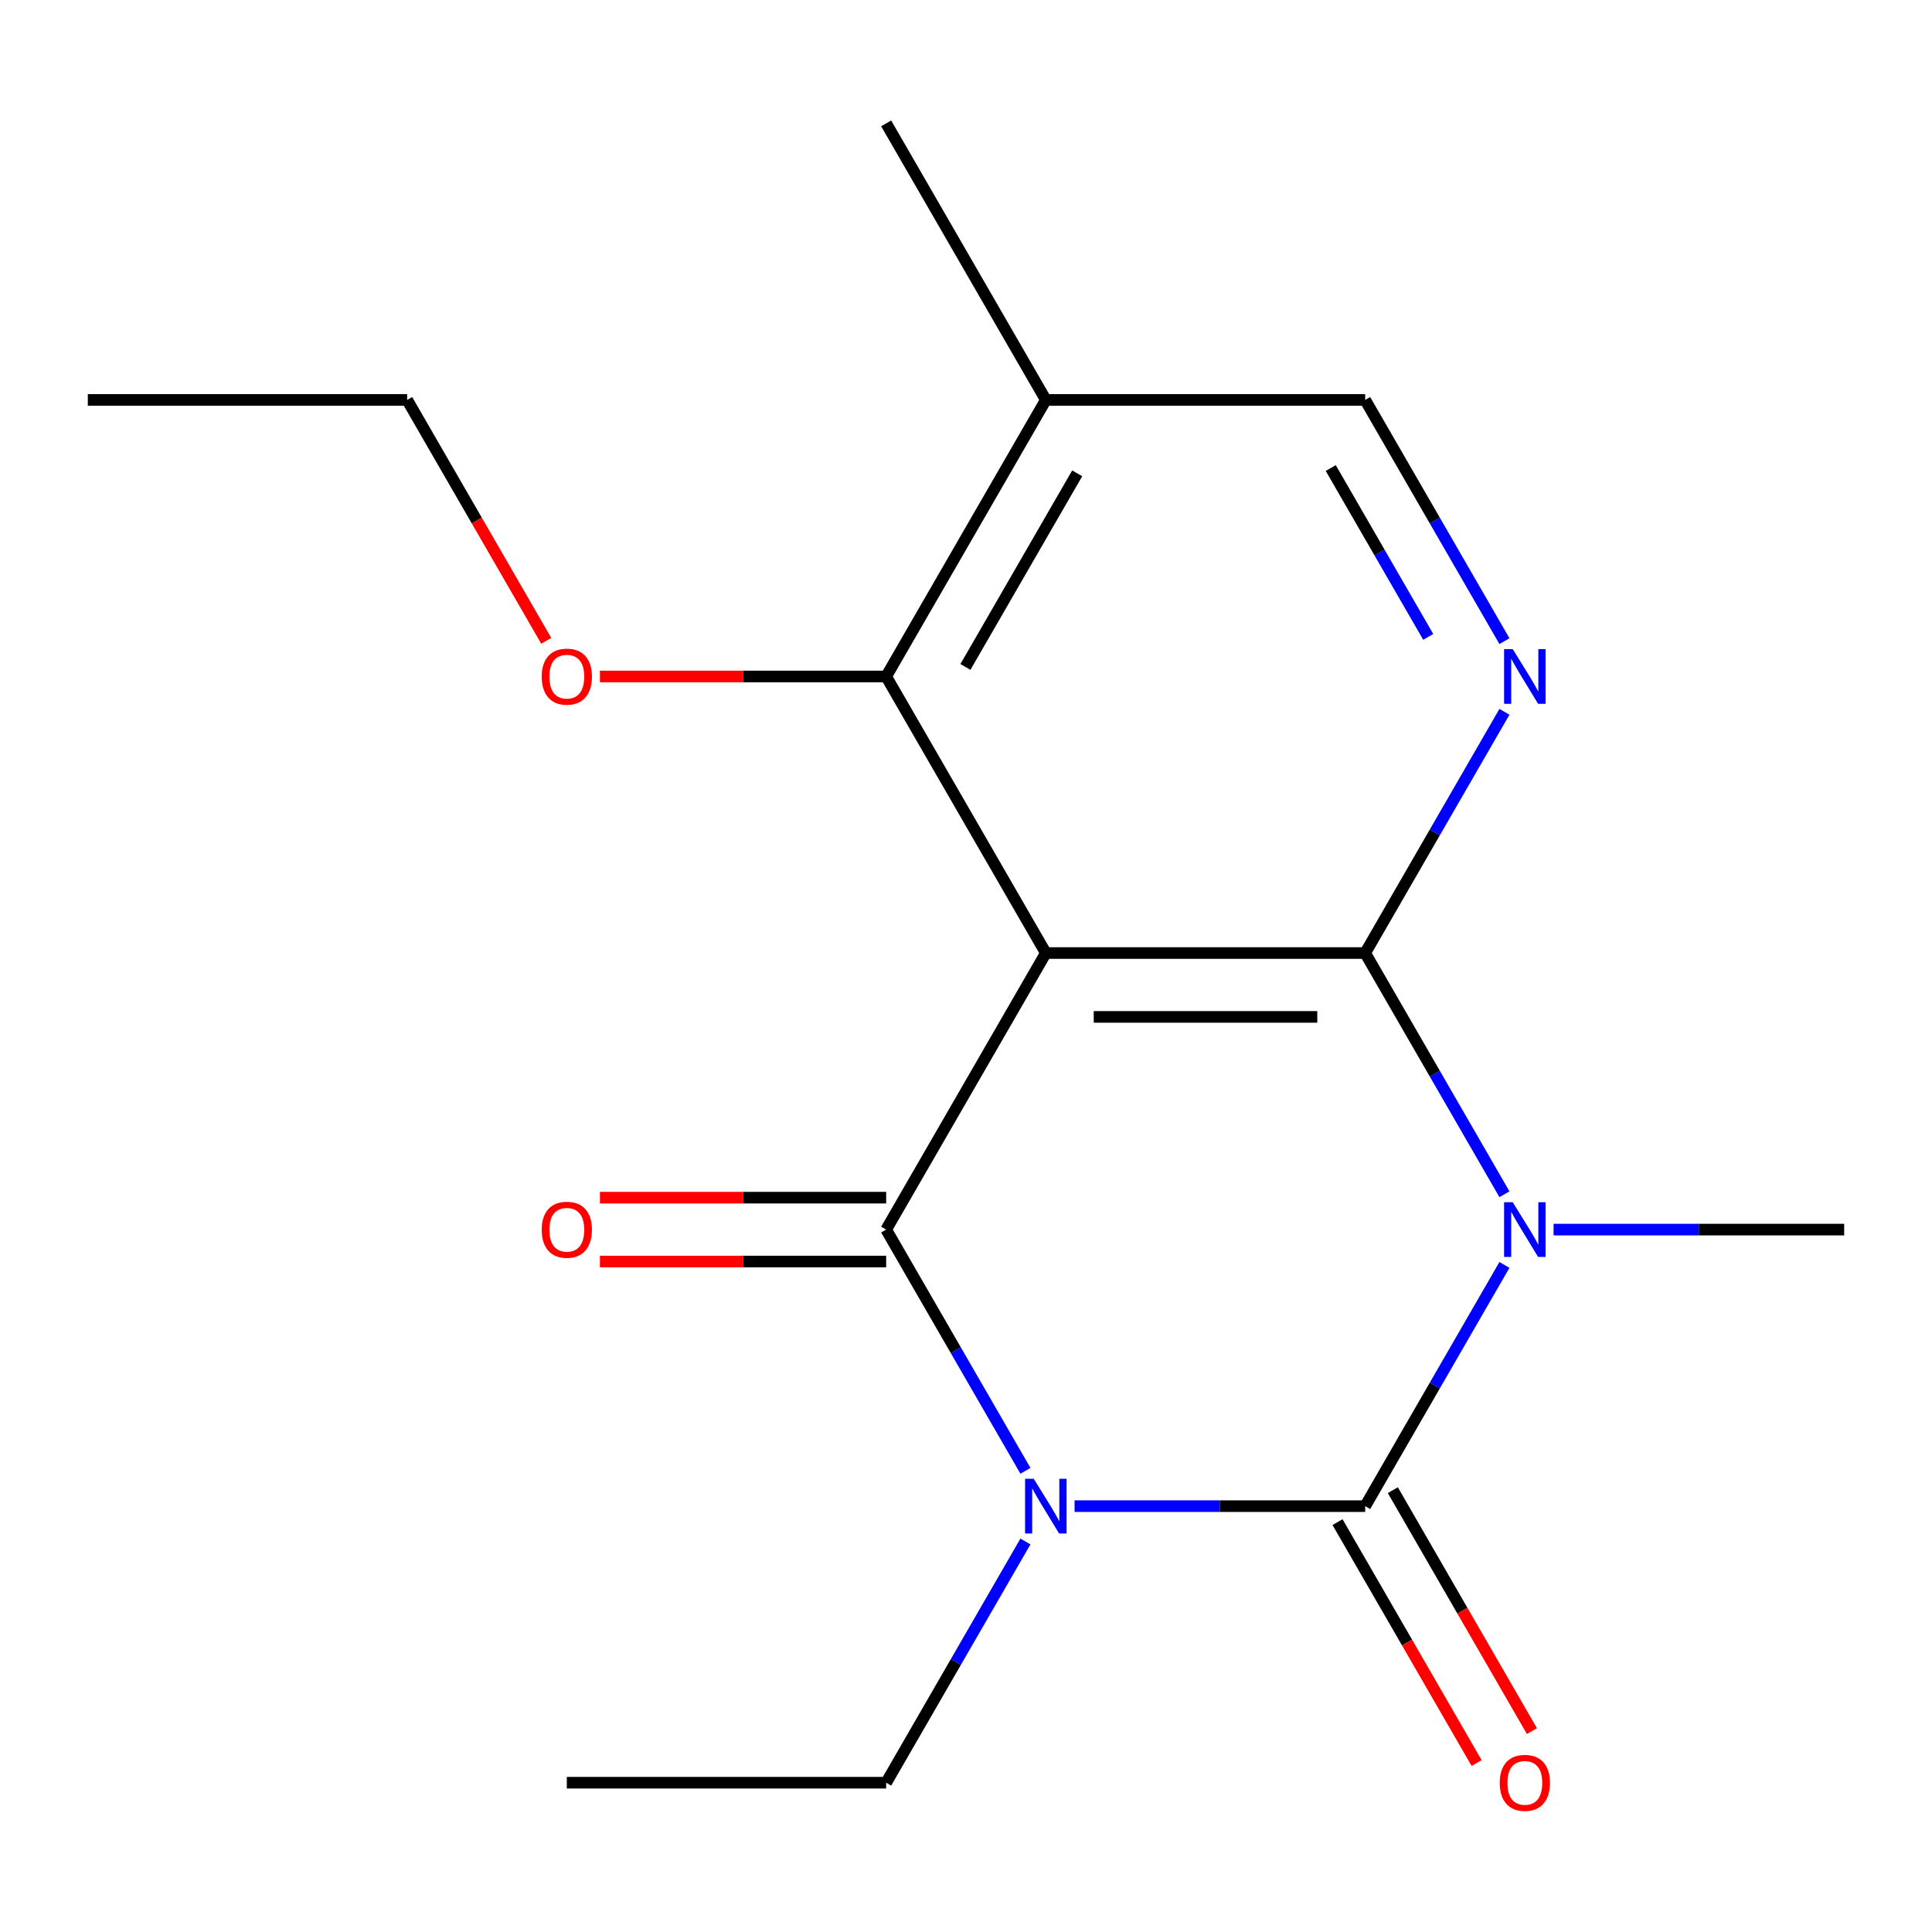 <?xml version='1.0' encoding='iso-8859-1'?>
<svg version='1.1' baseProfile='full'
              xmlns='http://www.w3.org/2000/svg'
                      xmlns:rdkit='http://www.rdkit.org/xml'
                      xmlns:xlink='http://www.w3.org/1999/xlink'
                  xml:space='preserve'
width='1000px' height='1000px' viewBox='0 0 1000 1000'>
<!-- END OF HEADER -->
<rect style='opacity:1.0;fill:#FFFFFF;stroke:none' width='1000' height='1000' x='0' y='0'> </rect>
<path class='bond-1' d='M 556.195,779.58 L 631.403,779.58' style='fill:none;fill-rule:evenodd;stroke:#0000FF;stroke-width:6px;stroke-linecap:butt;stroke-linejoin:miter;stroke-opacity:1' />
<path class='bond-1' d='M 631.403,779.58 L 706.612,779.58' style='fill:none;fill-rule:evenodd;stroke:#000000;stroke-width:6px;stroke-linecap:butt;stroke-linejoin:miter;stroke-opacity:1' />
<path class='bond-4' d='M 530.761,761.288 L 494.719,698.862' style='fill:none;fill-rule:evenodd;stroke:#0000FF;stroke-width:6px;stroke-linecap:butt;stroke-linejoin:miter;stroke-opacity:1' />
<path class='bond-4' d='M 494.719,698.862 L 458.678,636.436' style='fill:none;fill-rule:evenodd;stroke:#000000;stroke-width:6px;stroke-linecap:butt;stroke-linejoin:miter;stroke-opacity:1' />
<path class='bond-11' d='M 530.761,797.873 L 494.719,860.299' style='fill:none;fill-rule:evenodd;stroke:#0000FF;stroke-width:6px;stroke-linecap:butt;stroke-linejoin:miter;stroke-opacity:1' />
<path class='bond-11' d='M 494.719,860.299 L 458.678,922.725' style='fill:none;fill-rule:evenodd;stroke:#000000;stroke-width:6px;stroke-linecap:butt;stroke-linejoin:miter;stroke-opacity:1' />
<path class='bond-0' d='M 778.695,654.728 L 742.653,717.154' style='fill:none;fill-rule:evenodd;stroke:#0000FF;stroke-width:6px;stroke-linecap:butt;stroke-linejoin:miter;stroke-opacity:1' />
<path class='bond-0' d='M 742.653,717.154 L 706.612,779.58' style='fill:none;fill-rule:evenodd;stroke:#000000;stroke-width:6px;stroke-linecap:butt;stroke-linejoin:miter;stroke-opacity:1' />
<path class='bond-12' d='M 804.128,636.436 L 879.337,636.436' style='fill:none;fill-rule:evenodd;stroke:#0000FF;stroke-width:6px;stroke-linecap:butt;stroke-linejoin:miter;stroke-opacity:1' />
<path class='bond-12' d='M 879.337,636.436 L 954.545,636.436' style='fill:none;fill-rule:evenodd;stroke:#000000;stroke-width:6px;stroke-linecap:butt;stroke-linejoin:miter;stroke-opacity:1' />
<path class='bond-18' d='M 778.695,618.143 L 742.653,555.717' style='fill:none;fill-rule:evenodd;stroke:#0000FF;stroke-width:6px;stroke-linecap:butt;stroke-linejoin:miter;stroke-opacity:1' />
<path class='bond-18' d='M 742.653,555.717 L 706.612,493.291' style='fill:none;fill-rule:evenodd;stroke:#000000;stroke-width:6px;stroke-linecap:butt;stroke-linejoin:miter;stroke-opacity:1' />
<path class='bond-8' d='M 692.297,787.845 L 728.293,850.191' style='fill:none;fill-rule:evenodd;stroke:#000000;stroke-width:6px;stroke-linecap:butt;stroke-linejoin:miter;stroke-opacity:1' />
<path class='bond-8' d='M 728.293,850.191 L 764.288,912.537' style='fill:none;fill-rule:evenodd;stroke:#FF0000;stroke-width:6px;stroke-linecap:butt;stroke-linejoin:miter;stroke-opacity:1' />
<path class='bond-8' d='M 720.926,771.316 L 756.922,833.662' style='fill:none;fill-rule:evenodd;stroke:#000000;stroke-width:6px;stroke-linecap:butt;stroke-linejoin:miter;stroke-opacity:1' />
<path class='bond-8' d='M 756.922,833.662 L 792.917,896.008' style='fill:none;fill-rule:evenodd;stroke:#FF0000;stroke-width:6px;stroke-linecap:butt;stroke-linejoin:miter;stroke-opacity:1' />
<path class='bond-2' d='M 706.612,493.291 L 541.322,493.291' style='fill:none;fill-rule:evenodd;stroke:#000000;stroke-width:6px;stroke-linecap:butt;stroke-linejoin:miter;stroke-opacity:1' />
<path class='bond-2' d='M 681.818,526.349 L 566.116,526.349' style='fill:none;fill-rule:evenodd;stroke:#000000;stroke-width:6px;stroke-linecap:butt;stroke-linejoin:miter;stroke-opacity:1' />
<path class='bond-5' d='M 706.612,493.291 L 742.653,430.865' style='fill:none;fill-rule:evenodd;stroke:#000000;stroke-width:6px;stroke-linecap:butt;stroke-linejoin:miter;stroke-opacity:1' />
<path class='bond-5' d='M 742.653,430.865 L 778.695,368.438' style='fill:none;fill-rule:evenodd;stroke:#0000FF;stroke-width:6px;stroke-linecap:butt;stroke-linejoin:miter;stroke-opacity:1' />
<path class='bond-3' d='M 541.322,493.291 L 458.678,636.436' style='fill:none;fill-rule:evenodd;stroke:#000000;stroke-width:6px;stroke-linecap:butt;stroke-linejoin:miter;stroke-opacity:1' />
<path class='bond-6' d='M 541.322,493.291 L 458.678,350.146' style='fill:none;fill-rule:evenodd;stroke:#000000;stroke-width:6px;stroke-linecap:butt;stroke-linejoin:miter;stroke-opacity:1' />
<path class='bond-9' d='M 458.678,619.907 L 384.599,619.907' style='fill:none;fill-rule:evenodd;stroke:#000000;stroke-width:6px;stroke-linecap:butt;stroke-linejoin:miter;stroke-opacity:1' />
<path class='bond-9' d='M 384.599,619.907 L 310.521,619.907' style='fill:none;fill-rule:evenodd;stroke:#FF0000;stroke-width:6px;stroke-linecap:butt;stroke-linejoin:miter;stroke-opacity:1' />
<path class='bond-9' d='M 458.678,652.965 L 384.599,652.965' style='fill:none;fill-rule:evenodd;stroke:#000000;stroke-width:6px;stroke-linecap:butt;stroke-linejoin:miter;stroke-opacity:1' />
<path class='bond-9' d='M 384.599,652.965 L 310.521,652.965' style='fill:none;fill-rule:evenodd;stroke:#FF0000;stroke-width:6px;stroke-linecap:butt;stroke-linejoin:miter;stroke-opacity:1' />
<path class='bond-19' d='M 778.695,331.854 L 742.653,269.428' style='fill:none;fill-rule:evenodd;stroke:#0000FF;stroke-width:6px;stroke-linecap:butt;stroke-linejoin:miter;stroke-opacity:1' />
<path class='bond-19' d='M 742.653,269.428 L 706.612,207.002' style='fill:none;fill-rule:evenodd;stroke:#000000;stroke-width:6px;stroke-linecap:butt;stroke-linejoin:miter;stroke-opacity:1' />
<path class='bond-19' d='M 739.254,329.655 L 714.024,285.957' style='fill:none;fill-rule:evenodd;stroke:#0000FF;stroke-width:6px;stroke-linecap:butt;stroke-linejoin:miter;stroke-opacity:1' />
<path class='bond-19' d='M 714.024,285.957 L 688.795,242.258' style='fill:none;fill-rule:evenodd;stroke:#000000;stroke-width:6px;stroke-linecap:butt;stroke-linejoin:miter;stroke-opacity:1' />
<path class='bond-7' d='M 458.678,350.146 L 541.322,207.002' style='fill:none;fill-rule:evenodd;stroke:#000000;stroke-width:6px;stroke-linecap:butt;stroke-linejoin:miter;stroke-opacity:1' />
<path class='bond-7' d='M 499.703,345.203 L 557.555,245.002' style='fill:none;fill-rule:evenodd;stroke:#000000;stroke-width:6px;stroke-linecap:butt;stroke-linejoin:miter;stroke-opacity:1' />
<path class='bond-13' d='M 458.678,350.146 L 384.599,350.146' style='fill:none;fill-rule:evenodd;stroke:#000000;stroke-width:6px;stroke-linecap:butt;stroke-linejoin:miter;stroke-opacity:1' />
<path class='bond-13' d='M 384.599,350.146 L 310.521,350.146' style='fill:none;fill-rule:evenodd;stroke:#FF0000;stroke-width:6px;stroke-linecap:butt;stroke-linejoin:miter;stroke-opacity:1' />
<path class='bond-10' d='M 541.322,207.002 L 706.612,207.002' style='fill:none;fill-rule:evenodd;stroke:#000000;stroke-width:6px;stroke-linecap:butt;stroke-linejoin:miter;stroke-opacity:1' />
<path class='bond-14' d='M 541.322,207.002 L 458.678,63.857' style='fill:none;fill-rule:evenodd;stroke:#000000;stroke-width:6px;stroke-linecap:butt;stroke-linejoin:miter;stroke-opacity:1' />
<path class='bond-16' d='M 458.678,922.725 L 293.388,922.725' style='fill:none;fill-rule:evenodd;stroke:#000000;stroke-width:6px;stroke-linecap:butt;stroke-linejoin:miter;stroke-opacity:1' />
<path class='bond-15' d='M 282.735,331.694 L 246.739,269.348' style='fill:none;fill-rule:evenodd;stroke:#FF0000;stroke-width:6px;stroke-linecap:butt;stroke-linejoin:miter;stroke-opacity:1' />
<path class='bond-15' d='M 246.739,269.348 L 210.744,207.002' style='fill:none;fill-rule:evenodd;stroke:#000000;stroke-width:6px;stroke-linecap:butt;stroke-linejoin:miter;stroke-opacity:1' />
<path class='bond-17' d='M 210.744,207.002 L 45.455,207.002' style='fill:none;fill-rule:evenodd;stroke:#000000;stroke-width:6px;stroke-linecap:butt;stroke-linejoin:miter;stroke-opacity:1' />
<path  class='atom-0' d='M 535.062 765.42
L 544.342 780.42
Q 545.262 781.9, 546.742 784.58
Q 548.222 787.26, 548.302 787.42
L 548.302 765.42
L 552.062 765.42
L 552.062 793.74
L 548.182 793.74
L 538.222 777.34
Q 537.062 775.42, 535.822 773.22
Q 534.622 771.02, 534.262 770.34
L 534.262 793.74
L 530.582 793.74
L 530.582 765.42
L 535.062 765.42
' fill='#0000FF'/>
<path  class='atom-1' d='M 782.996 622.276
L 792.276 637.276
Q 793.196 638.756, 794.676 641.436
Q 796.156 644.116, 796.236 644.276
L 796.236 622.276
L 799.996 622.276
L 799.996 650.596
L 796.116 650.596
L 786.156 634.196
Q 784.996 632.276, 783.756 630.076
Q 782.556 627.876, 782.196 627.196
L 782.196 650.596
L 778.516 650.596
L 778.516 622.276
L 782.996 622.276
' fill='#0000FF'/>
<path  class='atom-6' d='M 782.996 335.986
L 792.276 350.986
Q 793.196 352.466, 794.676 355.146
Q 796.156 357.826, 796.236 357.986
L 796.236 335.986
L 799.996 335.986
L 799.996 364.306
L 796.116 364.306
L 786.156 347.906
Q 784.996 345.986, 783.756 343.786
Q 782.556 341.586, 782.196 340.906
L 782.196 364.306
L 778.516 364.306
L 778.516 335.986
L 782.996 335.986
' fill='#0000FF'/>
<path  class='atom-9' d='M 776.256 922.805
Q 776.256 916.005, 779.616 912.205
Q 782.976 908.405, 789.256 908.405
Q 795.536 908.405, 798.896 912.205
Q 802.256 916.005, 802.256 922.805
Q 802.256 929.685, 798.856 933.605
Q 795.456 937.485, 789.256 937.485
Q 783.016 937.485, 779.616 933.605
Q 776.256 929.725, 776.256 922.805
M 789.256 934.285
Q 793.576 934.285, 795.896 931.405
Q 798.256 928.485, 798.256 922.805
Q 798.256 917.245, 795.896 914.445
Q 793.576 911.605, 789.256 911.605
Q 784.936 911.605, 782.576 914.405
Q 780.256 917.205, 780.256 922.805
Q 780.256 928.525, 782.576 931.405
Q 784.936 934.285, 789.256 934.285
' fill='#FF0000'/>
<path  class='atom-10' d='M 280.388 636.516
Q 280.388 629.716, 283.748 625.916
Q 287.108 622.116, 293.388 622.116
Q 299.668 622.116, 303.028 625.916
Q 306.388 629.716, 306.388 636.516
Q 306.388 643.396, 302.988 647.316
Q 299.588 651.196, 293.388 651.196
Q 287.148 651.196, 283.748 647.316
Q 280.388 643.436, 280.388 636.516
M 293.388 647.996
Q 297.708 647.996, 300.028 645.116
Q 302.388 642.196, 302.388 636.516
Q 302.388 630.956, 300.028 628.156
Q 297.708 625.316, 293.388 625.316
Q 289.068 625.316, 286.708 628.116
Q 284.388 630.916, 284.388 636.516
Q 284.388 642.236, 286.708 645.116
Q 289.068 647.996, 293.388 647.996
' fill='#FF0000'/>
<path  class='atom-14' d='M 280.388 350.226
Q 280.388 343.426, 283.748 339.626
Q 287.108 335.826, 293.388 335.826
Q 299.668 335.826, 303.028 339.626
Q 306.388 343.426, 306.388 350.226
Q 306.388 357.106, 302.988 361.026
Q 299.588 364.906, 293.388 364.906
Q 287.148 364.906, 283.748 361.026
Q 280.388 357.146, 280.388 350.226
M 293.388 361.706
Q 297.708 361.706, 300.028 358.826
Q 302.388 355.906, 302.388 350.226
Q 302.388 344.666, 300.028 341.866
Q 297.708 339.026, 293.388 339.026
Q 289.068 339.026, 286.708 341.826
Q 284.388 344.626, 284.388 350.226
Q 284.388 355.946, 286.708 358.826
Q 289.068 361.706, 293.388 361.706
' fill='#FF0000'/>
</svg>
